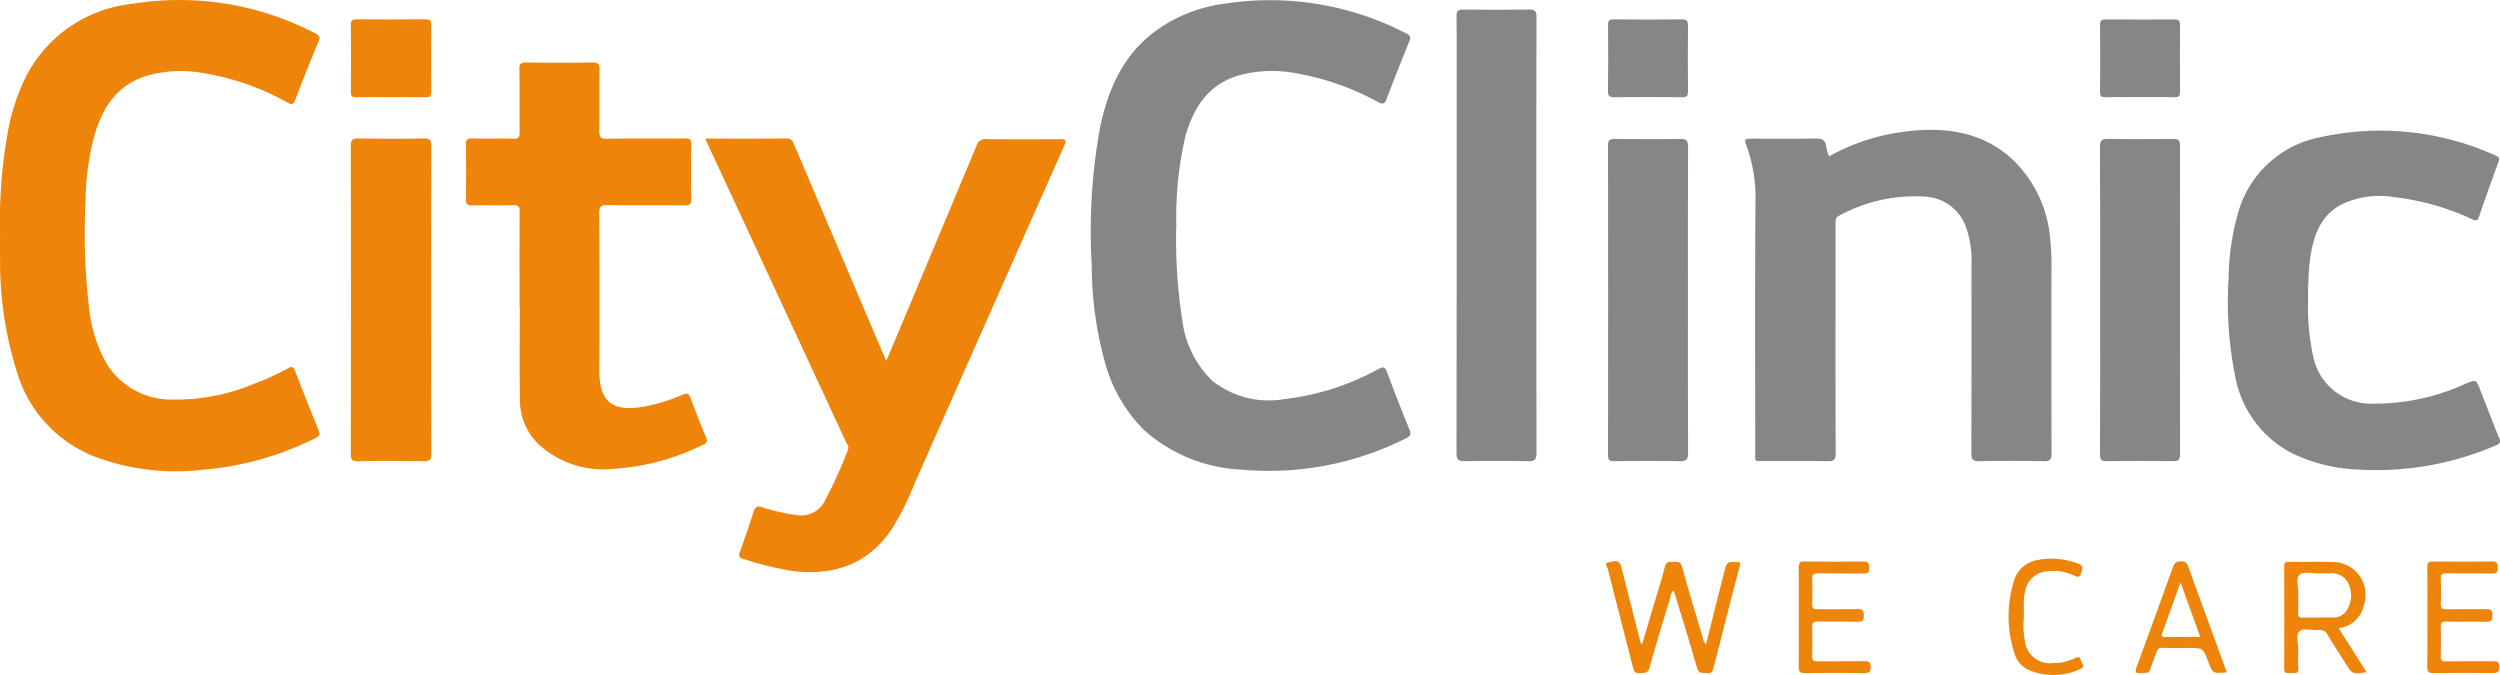 <svg id="Ebene_1" data-name="Ebene 1" xmlns="http://www.w3.org/2000/svg" width="200" height="54" viewBox="0 0 200 54"><defs><style>.cls-1{fill:#ef840a;}.cls-2{fill:#868686;}</style></defs><path class="cls-1" d="M131.383,51.502q.4-1.358.8-2.716c.342-1.152.72-2.295,1.014-3.46.121-.478.419-.364.708-.372.283-.008.532-.064.65.368.512,1.873,1.078,3.732,1.637,5.592.058.194.046.431.294.609.478-1.905.949-3.78,1.42-5.654.242-.963.241-.963,1.27-.887.095.149-.002.289-.038.429q-1.023,3.99-2.047,7.979c-.073.288-.15.51-.527.453-.321-.048-.654.109-.803-.416-.586-2.072-1.236-4.126-1.867-6.202-.242.169-.228.443-.296.667-.559,1.838-1.129,3.674-1.636,5.527-.143.523-.472.382-.798.425-.37.048-.45-.152-.526-.451-.666-2.624-1.351-5.243-2.012-7.868-.043-.17-.331-.51.061-.542.328-.027.842-.321,1.004.325.516,2.056,1.044,4.109,1.568,6.164Z"/><path class="cls-1" d="M187.087,50.246l2.237,3.525c-1.128.178-1.128.178-1.706-.739-.468-.742-.95-1.474-1.396-2.229a.698.698,0,0,0-.753-.402c-.518.056-1.188-.219-1.519.118-.304.309-.074.965-.088,1.467a13.833,13.833,0,0,0,.005,1.461c.035.448-.243.417-.517.387-.245-.026-.617.181-.615-.35q.017-4.092 0-8.183c-.001-.297.123-.355.386-.353,1.233.012,2.468-.02,3.7.018a2.626,2.626,0,0,1,2.281,3.478A2.29,2.29,0,0,1,187.087,50.246Zm-3.228-2.758c0,.58.011,1.066-.005,1.551-.009.267.066.381.357.375.819-.019,1.639-.012,2.459-.016a1.232,1.232,0,0,0,1.081-.593,2.212,2.212,0,0,0,.093-2.175,1.454,1.454,0,0,0-1.525-.758c-.253.009-.507-.003-.761.002-.543.011-1.266-.178-1.581.096C183.61,46.29,183.914,47.029,183.859,47.488Z"/><path class="cls-1" d="M143.902,49.395c0-1.323.011-2.647-.007-3.97-.005-.358.064-.511.473-.505q2.346.036,4.694-.001c.431-.007.455.18.47.518.018.383-.136.448-.477.443-1.193-.018-2.386.005-3.579-.014-.36-.006-.526.058-.503.468.036.66.027,1.324.003,1.984-.012.336.103.43.432.424,1.075-.018,2.152.014,3.227-.017.422-.012.467.164.471.512.004.357-.062.515-.475.504-1.075-.03-2.151.001-3.227-.017-.33-.006-.438.09-.428.423q.034,1.167-0,2.335c-.009.328.084.432.422.427,1.251-.019,2.504.007,3.755-.017.384-.007.495.099.502.484.007.412-.159.471-.516.468-1.584-.016-3.169-.018-4.753.001-.377.005-.499-.092-.492-.481C143.917,52.042,143.902,50.719,143.902,49.395Z"/><path class="cls-1" d="M194.19,49.358c0-1.323.011-2.647-.007-3.97-.005-.347.078-.472.452-.467q2.376.031,4.752-.001c.411-.006.417.189.431.496.015.349-.079.474-.454.466-1.212-.024-2.425.003-3.638-.016-.349-.006-.483.073-.465.447.032.66.032,1.324 0,1.984-.018.379.128.452.471.446,1.056-.019,2.113.009,3.168-.015.383-.009.496.102.496.489-0.0.396-.093.537-.516.525-1.055-.031-2.112.007-3.168-.019-.373-.009-.462.11-.451.462.026.778.023,1.557.001,2.335-.009.315.099.392.4.388,1.232-.015,2.464-.001,3.696-.009.331-.002.593-.037.585.457-.007.446-.185.493-.557.489-1.565-.017-3.13-.022-4.694.003-.417.007-.522-.116-.514-.52C194.206,52.005,194.19,50.682,194.19,49.358Z"/><path class="cls-1" d="M178.142,53.783c-1.12.103-1.12.103-1.478-.838-.422-1.108-.422-1.108-1.622-1.108-.685,0-1.37.013-2.054-.007a.404.404,0,0,0-.461.323c-.154.459-.351.904-.498,1.365a.386.386,0,0,1-.412.312c-.875.054-.879.058-.582-.756.932-2.555,1.869-5.109,2.787-7.668.119-.332.249-.496.645-.501.407-.005.512.187.627.507C176.094,48.186,177.11,50.955,178.142,53.783Zm-2.124-2.827c-.527-1.463-1.03-2.857-1.576-4.37-.512,1.423-.971,2.703-1.433,3.982-.072.198-.155.389.185.389C174.11,50.956,175.026,50.957,176.018,50.957Z"/><path class="cls-1" d="M161.908,49.4a6.735,6.735,0,0,0,.091,1.918,2.001,2.001,0,0,0,2.213,1.729,4.24,4.24,0,0,0,1.817-.405c.294-.149.401-.016.445.223.039.216.423.463-.051.658a5.123,5.123,0,0,1-4.044.113,2.089,2.089,0,0,1-1.2-1.291,9.654,9.654,0,0,1-.09-5.799,2.388,2.388,0,0,1,1.995-1.76,5.875,5.875,0,0,1,3.168.309c.477.175.344.42.242.757-.128.423-.337.284-.603.178a3.825,3.825,0,0,0-2.172-.317,1.909,1.909,0,0,0-1.717,1.654,2.791,2.791,0,0,0-.09.517C161.9,48.388,161.908,48.894,161.908,49.4Z"/><path class="cls-1" d="M.005,18.777a40.182,40.182,0,0,1,.693-8.597A16.879,16.879,0,0,1,1.983,6.313a10.815,10.815,0,0,1,8.559-6.001A23.534,23.534,0,0,1,25.225,2.669c.325.164.407.296.258.653q-.966,2.318-1.865,4.663c-.137.355-.26.422-.607.227A20.432,20.432,0,0,0,16.244,5.844a10.002,10.002,0,0,0-4.304.16c-2.534.697-3.757,2.575-4.413,4.932a21.275,21.275,0,0,0-.685,5.256,50.544,50.544,0,0,0,.307,8.63A11.327,11.327,0,0,0,8.487,29.02a6.063,6.063,0,0,0,5.289,2.942,16.076,16.076,0,0,0,6.463-1.224,21.548,21.548,0,0,0,2.824-1.285c.304-.167.415-.1.533.205q.928,2.396,1.893,4.778c.11.273.125.42-.191.582a24.656,24.656,0,0,1-9.138,2.567,18.351,18.351,0,0,1-8.591-1.06,10.406,10.406,0,0,1-6.08-6.348A29.446,29.446,0,0,1,.008,20.53C-.008,19.946.005,19.361.005,18.777Z"/><path class="cls-2" d="M94.106,17.946a41.537,41.537,0,0,0,.48,7.683,8.097,8.097,0,0,0,2.396,4.832,7.262,7.262,0,0,0,5.799,1.461A20.376,20.376,0,0,0,110.272,29.523c.38-.198.53-.181.69.249.576,1.551,1.186,3.09,1.809,4.624.142.349.068.489-.264.654a24.324,24.324,0,0,1-13.192,2.519,12.518,12.518,0,0,1-7.827-3.201,12.139,12.139,0,0,1-3.147-5.587,29.261,29.261,0,0,1-1.001-7.501,46.682,46.682,0,0,1,.657-11.051c.626-2.955,1.748-5.655,4.239-7.593A11.953,11.953,0,0,1,97.922.301,23.688,23.688,0,0,1,112.496,2.671c.333.17.386.313.243.66-.622,1.513-1.229,3.032-1.797,4.566-.173.467-.342.462-.732.251a21.151,21.151,0,0,0-6.671-2.312,10.101,10.101,0,0,0-4.304.161c-2.527.68-3.73,2.567-4.399,4.883A28.691,28.691,0,0,0,94.106,17.946Z"/><path class="cls-1" d="M56.421,11.089c2.233,0,4.367.013,6.501-.011.397-.004.492.211.61.489q3.536,8.319,7.077,16.635c.083.196.171.39.296.674C71.456,27.561,71.978,26.321,72.499,25.08q2.821-6.718,5.631-13.44a.699.699,0,0,1,.772-.51q2.937.034,5.874.001c.468-.005.57.062.363.529Q79.118,25.213,73.123,38.778a22.097,22.097,0,0,1-1.813,3.595c-1.869,2.74-4.531,3.671-7.739,3.33a24.983,24.983,0,0,1-4.095-.991c-.343-.096-.414-.218-.286-.564.396-1.076.762-2.163,1.113-3.255.114-.355.258-.436.63-.327a15.219,15.219,0,0,0,2.907.656,2.093,2.093,0,0,0,2.11-1.091,35.382,35.382,0,0,0,1.883-4.142c.119-.267-.072-.448-.164-.646Q62.197,23.539,56.714,11.74C56.626,11.549,56.542,11.357,56.421,11.089Z"/><path class="cls-2" d="M146.318,12.512a16.623,16.623,0,0,1,6.236-2.002c3.132-.374,6.078.046,8.487,2.279a9.918,9.918,0,0,1,2.973,6.318,21.641,21.641,0,0,1,.101,2.684c-0,4.832-.008,9.665.011,14.497.002.491-.136.616-.618.608-1.723-.029-3.447-.036-5.169.003-.546.013-.633-.168-.631-.658.018-5.008.012-10.015.01-15.023a8.031,8.031,0,0,0-.436-3.043,3.659,3.659,0,0,0-3.225-2.44,12.615,12.615,0,0,0-6.951,1.536c-.278.137-.264.343-.264.578q.003,1.841.001,3.683c0,4.91-.009,9.821.013,14.731.002.529-.148.645-.654.635-1.664-.033-3.329-.008-4.993-.014-.909-.003-.79.116-.79-.761-.004-6.625-.024-13.25.014-19.875a12.188,12.188,0,0,0-.687-4.519c-.238-.621-.201-.635.494-.635,1.664-0,3.329.023,4.993-.014.525-.012.806.114.867.654A5.19,5.19,0,0,0,146.318,12.512Z"/><path class="cls-1" d="M41.563,24.527c0-2.532-.009-5.064.01-7.596.003-.412-.113-.527-.523-.517-1.095.028-2.192-.009-3.288.019-.398.01-.493-.119-.488-.493.019-1.461.022-2.922-.002-4.382-.006-.393.116-.487.493-.479,1.096.024,2.192-.01,3.288.018.419.011.524-.127.519-.528-.021-1.675.009-3.35-.02-5.025-.008-.45.131-.552.561-.546,1.761.023,3.523.029,5.284-.003.495-.009.57.173.564.601-.022,1.616.011,3.233-.02,4.849-.01.496.094.665.634.656,2.074-.035,4.149-.006,6.224-.022.364-.003.508.065.501.47q-.039,2.191 0,4.382c.008.437-.159.501-.542.498-2.055-.016-4.111.009-6.165-.02-.497-.007-.657.09-.654.627.026,4.168.04,8.336.005,12.504-.022,2.698,1.095,3.465,3.751,2.957a14.835,14.835,0,0,0,2.956-.934c.326-.137.457-.097.583.245.397,1.077.82,2.145,1.26,3.206.129.31.046.429-.238.559a18.67,18.67,0,0,1-7.314,1.941,7.584,7.584,0,0,1-5.786-1.911,4.906,4.906,0,0,1-1.562-3.541c-.039-2.512-.011-5.025-.011-7.537Z"/><path class="cls-2" d="M184.651,23.979a18.355,18.355,0,0,0,.39,4.468,4.725,4.725,0,0,0,4.861,3.844,17.434,17.434,0,0,0,7.282-1.564c.912-.383.902-.395,1.266.543.485,1.253.965,2.508,1.474,3.752.129.316.12.451-.229.598a24.101,24.101,0,0,1-11.107,1.94,13.103,13.103,0,0,1-5.464-1.424,8.701,8.701,0,0,1-4.311-6.037,30.323,30.323,0,0,1-.526-7.842,20.028,20.028,0,0,1,.703-5.013,8.489,8.489,0,0,1,6.674-6.275,22.326,22.326,0,0,1,13.989,1.474c.293.123.318.246.219.518-.527,1.445-1.049,2.892-1.54,4.35-.128.38-.286.357-.582.218a20.045,20.045,0,0,0-6.178-1.752,7.071,7.071,0,0,0-4.237.571c-1.732.908-2.254,2.544-2.523,4.309A24.771,24.771,0,0,0,184.651,23.979Z"/><path class="cls-2" d="M122.909,18.82c0,5.804-.008,11.608.013,17.412.002.542-.148.676-.678.665q-2.524-.051-5.049 0c-.533.011-.676-.129-.675-.667q.025-15.367.013-30.735c0-1.402.014-2.805-.009-4.207-.007-.409.116-.528.527-.523,1.761.021,3.523.025,5.284-.002.466-.007.586.127.585.585Q122.896,10.085,122.909,18.82Z"/><path class="cls-1" d="M34.493,24.024c0,4.091-.009,8.182.012,12.273.003.5-.147.607-.622.6-1.742-.028-3.485-.034-5.226.003-.512.011-.594-.152-.593-.617q.022-12.302-.001-24.604c-.001-.495.14-.609.621-.601,1.742.03,3.485.034,5.226-.002.51-.01.597.15.595.618C34.485,15.803,34.493,19.914,34.493,24.024Z"/><path class="cls-2" d="M135.034,24.023c0,4.07-.011,8.141.014,12.211.003.549-.161.673-.685.663-1.741-.032-3.483-.022-5.225-.004-.375.004-.497-.089-.496-.481q.017-12.386 0-24.772c-.001-.404.107-.531.521-.525,1.742.022,3.484.028,5.225-.003.509-.009.662.117.659.643C135.024,15.844,135.034,19.933,135.034,24.023Z"/><path class="cls-2" d="M168.011,23.96c0-4.07.011-8.141-.013-12.211-.003-.523.141-.648.651-.639,1.741.032,3.484.024,5.225.004.413-.005.53.122.529.529q-.016,12.357.003,24.713c.001.462-.157.541-.572.536-1.761-.02-3.523-.024-5.284.002-.442.007-.551-.114-.55-.55C168.018,32.218,168.011,28.089,168.011,23.96Z"/><path class="cls-1" d="M31.255,7.772c-.92,0-1.84-.014-2.759.007-.33.007-.432-.083-.429-.42.016-1.792.02-3.584-.002-5.375-.005-.387.142-.44.476-.438,1.82.013,3.64.016,5.46-.002.379-.004.505.093.501.485-.02,1.772-.015,3.544-.002,5.317.002.323-.084.441-.426.434C33.134,7.758,32.194,7.772,31.255,7.772Z"/><path class="cls-2" d="M131.763,7.772c-.861 0-1.723-.017-2.583.008-.385.011-.547-.06-.541-.498.026-1.752.018-3.506.004-5.258-.003-.34.067-.478.448-.474q2.73.029,5.46.001c.394-.004.493.129.489.502q-.025,2.629-.001,5.258c.003.349-.092.477-.459.468C133.643,7.756,132.703,7.772,131.763,7.772Z"/><path class="cls-2" d="M171.19,7.772c-.92,0-1.84-.014-2.759.007-.339.008-.429-.105-.426-.431q.021-2.688-0-5.375c-.003-.343.123-.421.442-.419q2.76.018,5.519 0c.333-.002.438.106.436.435q-.019,2.688.001,5.375c.003.352-.142.418-.452.413C173.03,7.762,172.11,7.772,171.19,7.772Z"/></svg>